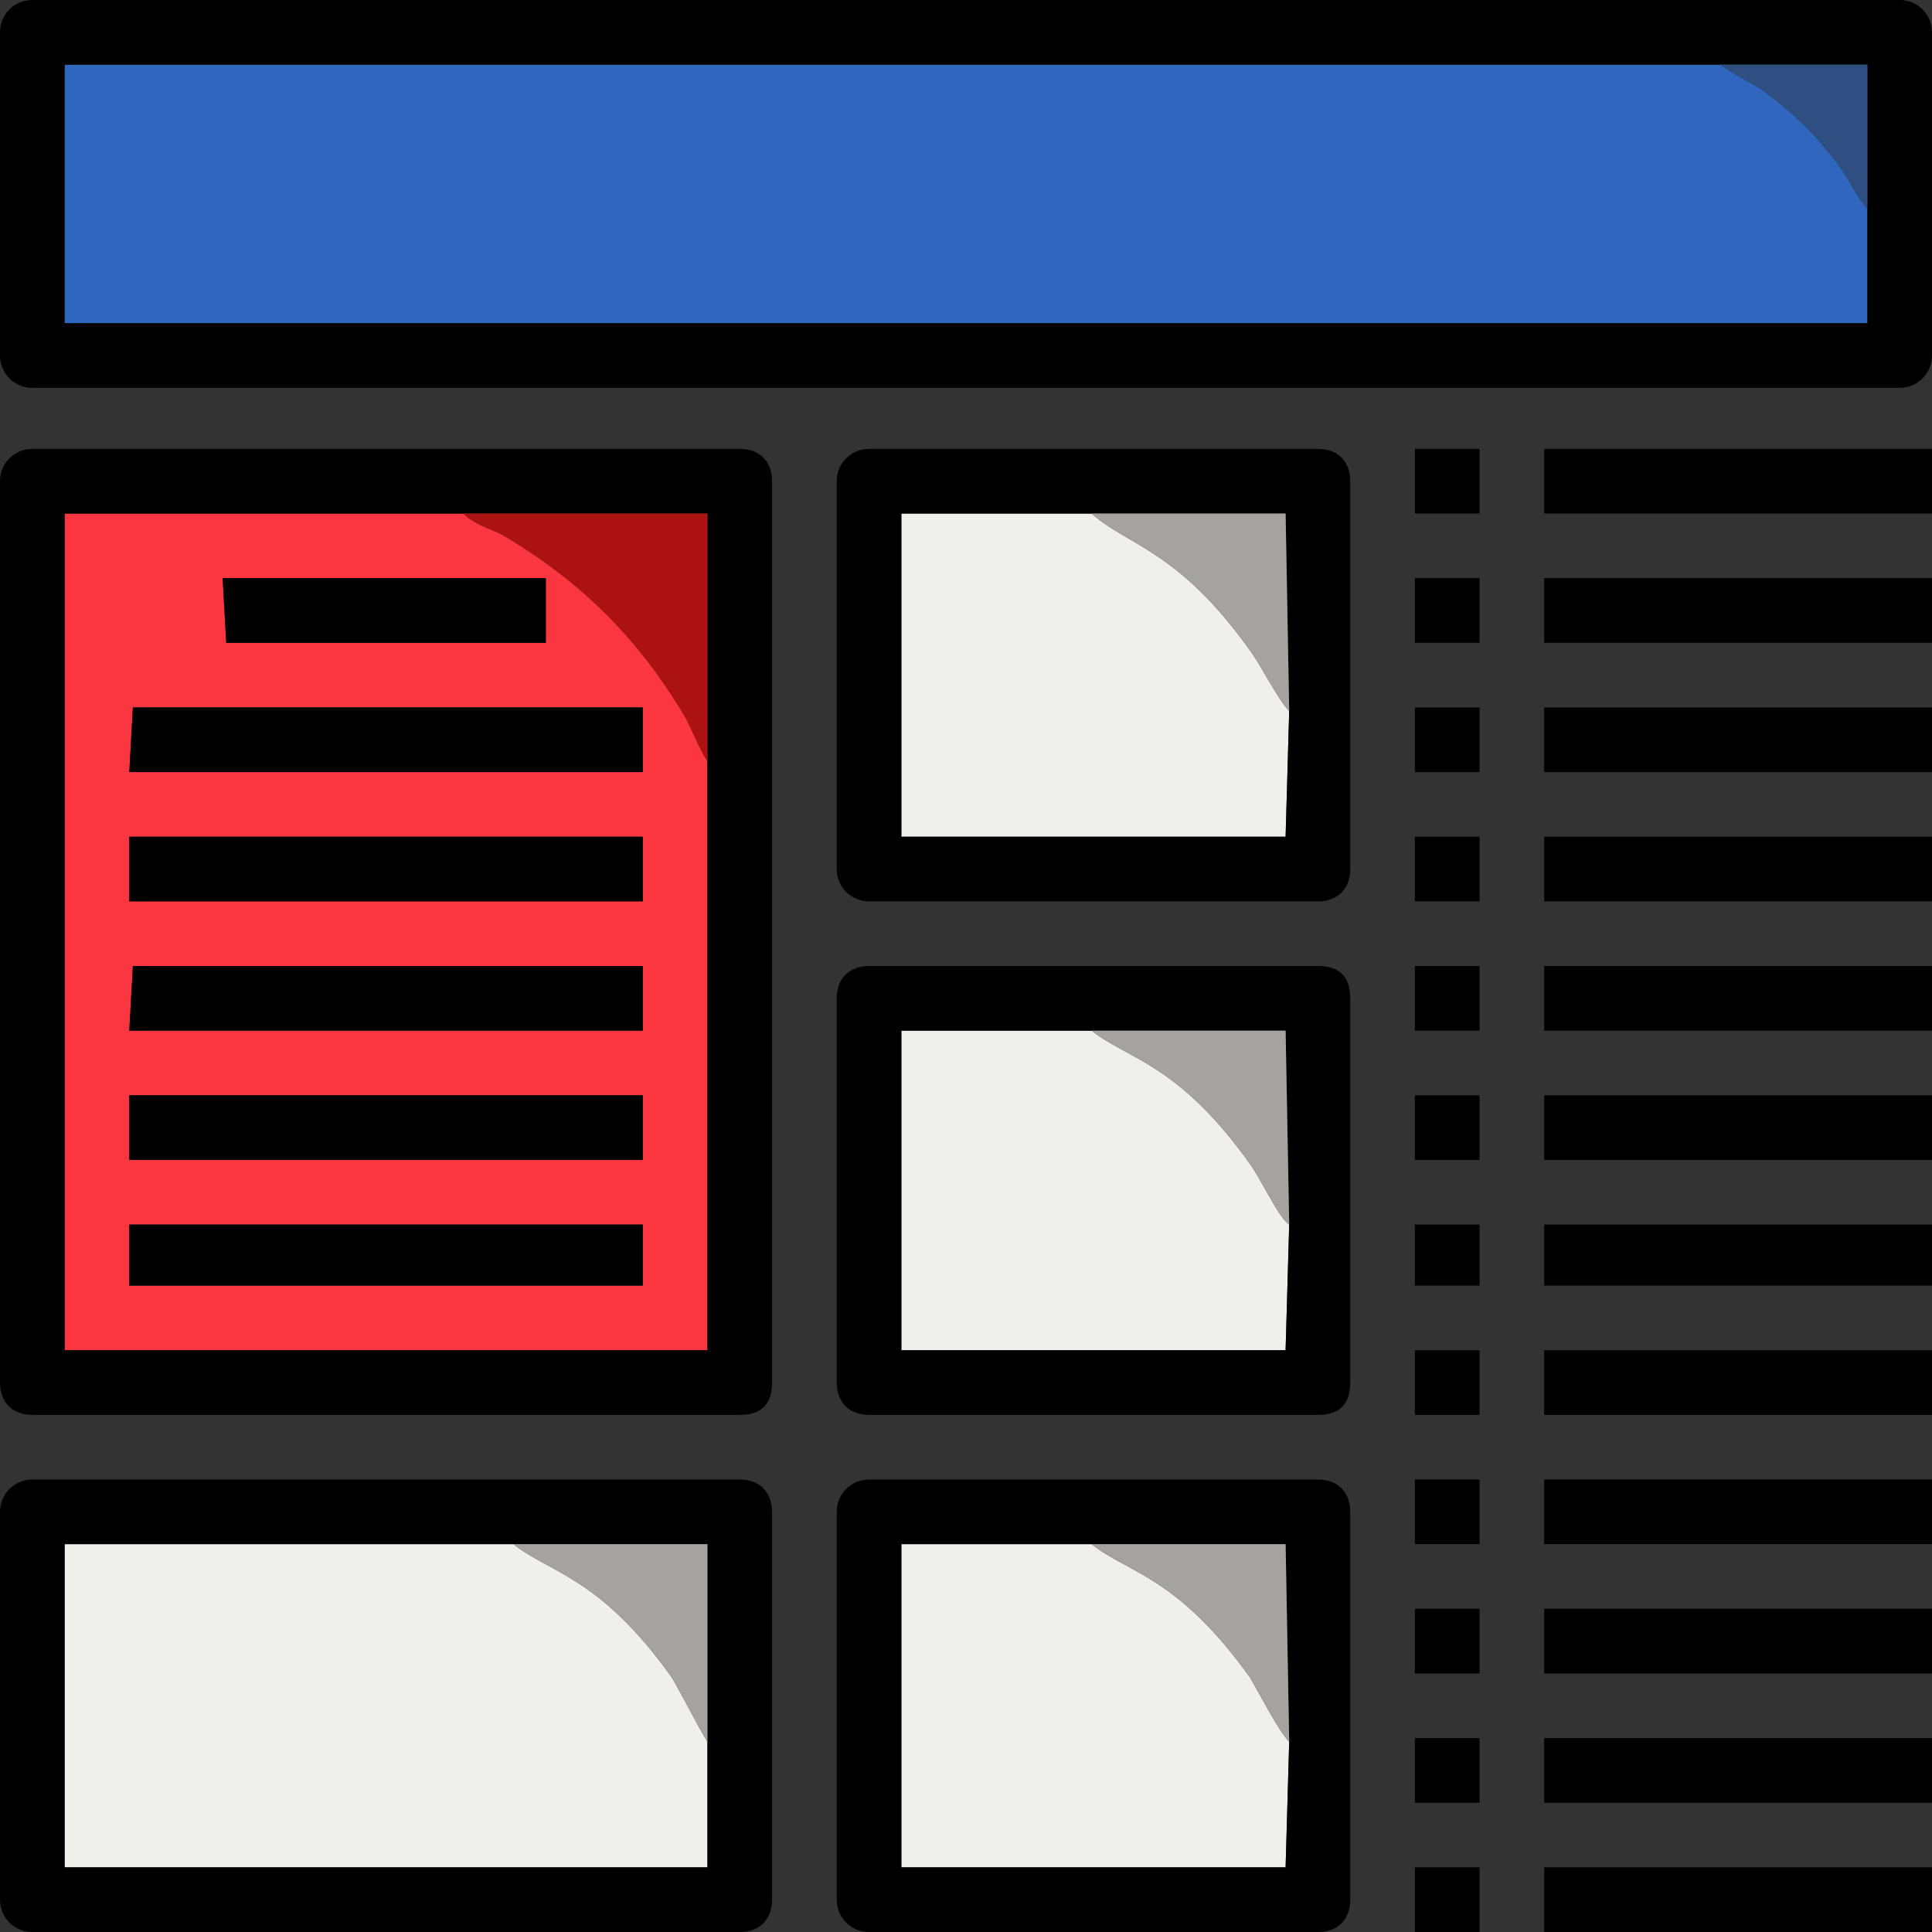 <?xml version="1.0" encoding="UTF-8"?>
<!DOCTYPE svg PUBLIC "-//W3C//DTD SVG 1.1//EN" "http://www.w3.org/Graphics/SVG/1.1/DTD/svg11.dtd">
<!-- Creator: CorelDRAW -->
<svg xmlns="http://www.w3.org/2000/svg" xml:space="preserve" width="30px" height="30px" version="1.1" style="shape-rendering:geometricPrecision; text-rendering:geometricPrecision; image-rendering:optimizeQuality; fill-rule:evenodd; clip-rule:evenodd"
viewBox="0 0 5.38 5.38"
 xmlns:xlink="http://www.w3.org/1999/xlink"
 xmlns:xodm="http://www.corel.com/coreldraw/odm/2003">
 <rect x="0" y="0" width="5.38" height="5.38" fill="#333333" stroke="none"/>
 <defs>
  <style type="text/css">
   <![CDATA[
    .fil2 {fill:black}
    .fil6 {fill:#2F4F82}
    .fil0 {fill:#3066BE}
    .fil5 {fill:#A5A39F}
    .fil4 {fill:#AD1212}
    .fil3 {fill:#EFEFEC}
    .fil1 {fill:#FB3640}
   ]]>
  </style>
 </defs>
 <g id="Layer_x0020_1">
  <g id="_105553221616768">
   <path class="fil0" d="M5.2 0.58c-0.03,-0.03 -0.05,-0.08 -0.08,-0.12 -0.06,-0.08 -0.12,-0.14 -0.2,-0.2 -0.04,-0.03 -0.09,-0.05 -0.13,-0.08l-4.61 0 0 0.72 5.02 0 0 -0.32z"/>
   <path class="fil1" d="M0.36 3.41l0.04 0 1.35 0 0.04 0 0 0.17 -1.43 0 0 -0.17zm0 -0.36l1.34 0 0.09 0 0 0.18 -1.43 0 0 -0.18zm0.01 -0.36l1.42 0 0 0.18 -1.43 0 0.01 -0.18zm-0.01 -0.36l1.43 0 0 0.18 -1.43 0 0 -0.18zm0.01 -0.36l1.42 0 0 0.18 -1.43 0 0.01 -0.18zm0.25 -0.36l0.9 0 0 0.18 -0.89 0 -0.01 -0.18zm1.35 0.51c-0.02,-0.03 -0.04,-0.08 -0.06,-0.12 -0.13,-0.22 -0.29,-0.38 -0.51,-0.51 -0.04,-0.02 -0.08,-0.03 -0.11,-0.06l-1.11 0 0 2.33 1.79 0 0 -1.64z"/>
   <path class="fil2" d="M4.79 0.18l0.41 0 0 0.4 0 0.32 -5.02 0 0 -0.72 4.61 0zm-4.79 -0.09l0 0.9c0,0.05 0.04,0.09 0.09,0.09l5.2 0c0.05,0 0.09,-0.04 0.09,-0.09l0 -0.9c0,-0.05 -0.04,-0.09 -0.09,-0.09l-5.2 0c-0.05,0 -0.09,0.04 -0.09,0.09z"/>
   <path class="fil2" d="M1.29 1.43l0.68 0 0 0.69 0 1.64 -1.79 0 0 -2.33 1.11 0zm-1.29 -0.09l0 2.51c0,0.06 0.04,0.09 0.09,0.09l1.97 0c0.06,0 0.09,-0.03 0.09,-0.09l0 -2.51c0,-0.05 -0.03,-0.09 -0.09,-0.09l-1.97 0c-0.05,0 -0.09,0.04 -0.09,0.09z"/>
   <path class="fil3" d="M1.97 4.85c-0.02,-0.03 -0.07,-0.13 -0.1,-0.18 -0.2,-0.28 -0.34,-0.29 -0.44,-0.37l-1.25 0 0 0.9 1.77 0 0.02 0 0 -0.35z"/>
   <path class="fil2" d="M1.43 4.3l0.54 0 0 0.55 0 0.35 -0.02 0 -1.77 0 0 -0.9 1.25 0zm-1.43 -0.09l0 1.08c0,0.05 0.04,0.09 0.09,0.09l1.97 0c0.06,0 0.09,-0.04 0.09,-0.09l0 -1.08c0,-0.05 -0.03,-0.09 -0.09,-0.09l-1.97 0c-0.05,0 -0.09,0.04 -0.09,0.09z"/>
   <path class="fil3" d="M3.59 3.41c-0.03,-0.02 -0.08,-0.13 -0.11,-0.17 -0.2,-0.28 -0.34,-0.29 -0.44,-0.37l-0.53 0 0 0.89 1.07 0 0.01 -0.35z"/>
   <path class="fil3" d="M3.59 1.98c-0.03,-0.03 -0.08,-0.13 -0.11,-0.17 -0.2,-0.28 -0.34,-0.29 -0.44,-0.38l-0.53 0 0 0.9 1.07 0 0.01 -0.35z"/>
   <path class="fil3" d="M3.59 4.85c-0.03,-0.03 -0.08,-0.13 -0.11,-0.18 -0.2,-0.28 -0.34,-0.29 -0.44,-0.37l-0.53 0 0 0.9 1.07 0 0.01 -0.35z"/>
   <path class="fil2" d="M3.04 4.3l0.54 0 0.01 0.55 -0.01 0.35 -1.07 0 0 -0.9 0.53 0zm-0.71 -0.09l0 1.08c0,0.05 0.04,0.09 0.09,0.09l1.25 0c0.06,0 0.09,-0.04 0.09,-0.09l0 -1.08c0,-0.05 -0.03,-0.09 -0.09,-0.09l-1.25 0c-0.05,0 -0.09,0.04 -0.09,0.09z"/>
   <path class="fil2" d="M3.04 1.43l0.54 0 0.01 0.55 -0.01 0.35 -1.07 0 0 -0.9 0.53 0zm-0.71 -0.09l0 1.08c0,0.05 0.04,0.09 0.09,0.09l1.25 0c0.06,0 0.09,-0.04 0.09,-0.09l0 -1.08c0,-0.05 -0.03,-0.09 -0.09,-0.09l-1.25 0c-0.05,0 -0.09,0.04 -0.09,0.09z"/>
   <path class="fil2" d="M3.04 2.87l0.54 0 0.01 0.54 -0.01 0.35 -1.07 0 0 -0.89 0.53 0zm-0.71 -0.09l0 1.07c0,0.06 0.04,0.09 0.09,0.09l1.25 0c0.06,0 0.09,-0.03 0.09,-0.09l0 -1.07c0,-0.06 -0.03,-0.09 -0.09,-0.09l-1.25 0c-0.05,0 -0.09,0.03 -0.09,0.09z"/>
   <polygon class="fil2" points="0.36,2.51 1.79,2.51 1.79,2.33 0.36,2.33 "/>
   <polygon class="fil2" points="0.36,3.23 1.79,3.23 1.79,3.05 1.7,3.05 0.36,3.05 "/>
   <polygon class="fil2" points="0.36,3.58 1.79,3.58 1.79,3.41 1.75,3.41 0.4,3.41 0.36,3.41 "/>
   <polygon class="fil2" points="0.36,2.15 1.79,2.15 1.79,1.97 0.37,1.97 "/>
   <polygon class="fil2" points="0.36,2.87 1.79,2.87 1.79,2.69 0.37,2.69 "/>
   <polygon class="fil2" points="4.3,2.51 5.38,2.51 5.38,2.33 4.3,2.33 "/>
   <polygon class="fil2" points="4.3,2.15 5.38,2.15 5.38,1.97 4.3,1.97 "/>
   <polygon class="fil2" points="4.3,5.38 5.38,5.38 5.38,5.2 4.3,5.2 "/>
   <polygon class="fil2" points="4.3,1.79 5.38,1.79 5.38,1.61 4.3,1.61 "/>
   <polygon class="fil2" points="4.3,4.66 5.38,4.66 5.38,4.48 4.3,4.48 "/>
   <polygon class="fil2" points="4.3,5.02 5.38,5.02 5.38,4.84 4.3,4.84 "/>
   <polygon class="fil2" points="4.3,2.87 5.38,2.87 5.38,2.69 4.3,2.69 "/>
   <polygon class="fil2" points="4.3,3.23 5.38,3.23 5.38,3.05 4.3,3.05 "/>
   <polygon class="fil2" points="4.3,3.58 5.38,3.58 5.38,3.41 4.3,3.41 "/>
   <polygon class="fil2" points="4.3,3.94 5.38,3.94 5.38,3.76 4.3,3.76 "/>
   <polygon class="fil2" points="4.3,4.3 5.38,4.3 5.38,4.12 4.3,4.12 "/>
   <polygon class="fil2" points="4.3,1.43 5.38,1.43 5.38,1.25 4.3,1.25 "/>
   <path class="fil4" d="M1.97 2.12l0 -0.69 -0.68 0c0.03,0.03 0.07,0.04 0.11,0.06 0.22,0.13 0.38,0.29 0.51,0.51 0.02,0.04 0.04,0.09 0.06,0.12z"/>
   <polygon class="fil2" points="0.63,1.79 1.52,1.79 1.52,1.61 0.62,1.61 "/>
   <path class="fil5" d="M3.59 3.41l-0.01 -0.54 -0.54 0c0.1,0.08 0.24,0.09 0.44,0.37 0.03,0.04 0.08,0.15 0.11,0.17z"/>
   <path class="fil5" d="M1.97 4.85l0 -0.55 -0.54 0c0.1,0.08 0.24,0.09 0.44,0.37 0.03,0.05 0.08,0.15 0.1,0.18z"/>
   <path class="fil5" d="M3.59 4.85l-0.01 -0.55 -0.54 0c0.1,0.08 0.24,0.09 0.44,0.37 0.03,0.05 0.08,0.15 0.11,0.18z"/>
   <path class="fil5" d="M3.59 1.98l-0.01 -0.55 -0.54 0c0.1,0.09 0.24,0.1 0.44,0.38 0.03,0.04 0.08,0.14 0.11,0.17z"/>
   <path class="fil6" d="M5.2 0.58l0 -0.4 -0.41 0c0.04,0.03 0.09,0.05 0.13,0.08 0.08,0.06 0.14,0.12 0.2,0.2 0.03,0.04 0.05,0.09 0.08,0.12z"/>
   <polygon class="fil2" points="3.94,2.51 4.12,2.51 4.12,2.33 3.94,2.33 "/>
   <polygon class="fil2" points="3.94,2.15 4.12,2.15 4.12,1.97 3.94,1.97 "/>
   <polygon class="fil2" points="3.94,1.79 4.12,1.79 4.12,1.61 3.94,1.61 "/>
   <polygon class="fil2" points="3.94,4.66 4.12,4.66 4.12,4.48 3.94,4.48 "/>
   <polygon class="fil2" points="3.94,5.02 4.12,5.02 4.12,4.84 3.94,4.84 "/>
   <polygon class="fil2" points="3.94,5.38 4.12,5.38 4.12,5.2 3.94,5.2 "/>
   <polygon class="fil2" points="3.94,2.87 4.12,2.87 4.12,2.69 3.94,2.69 "/>
   <polygon class="fil2" points="3.94,3.23 4.12,3.23 4.12,3.05 3.94,3.05 "/>
   <polygon class="fil2" points="3.94,3.58 4.12,3.58 4.12,3.41 3.94,3.41 "/>
   <polygon class="fil2" points="3.94,3.94 4.12,3.94 4.12,3.76 3.94,3.76 "/>
   <polygon class="fil2" points="3.94,4.3 4.12,4.3 4.12,4.12 3.94,4.12 "/>
   <polygon class="fil2" points="3.94,1.43 4.12,1.43 4.12,1.25 3.94,1.25 "/>
  </g>
 </g>
</svg>
